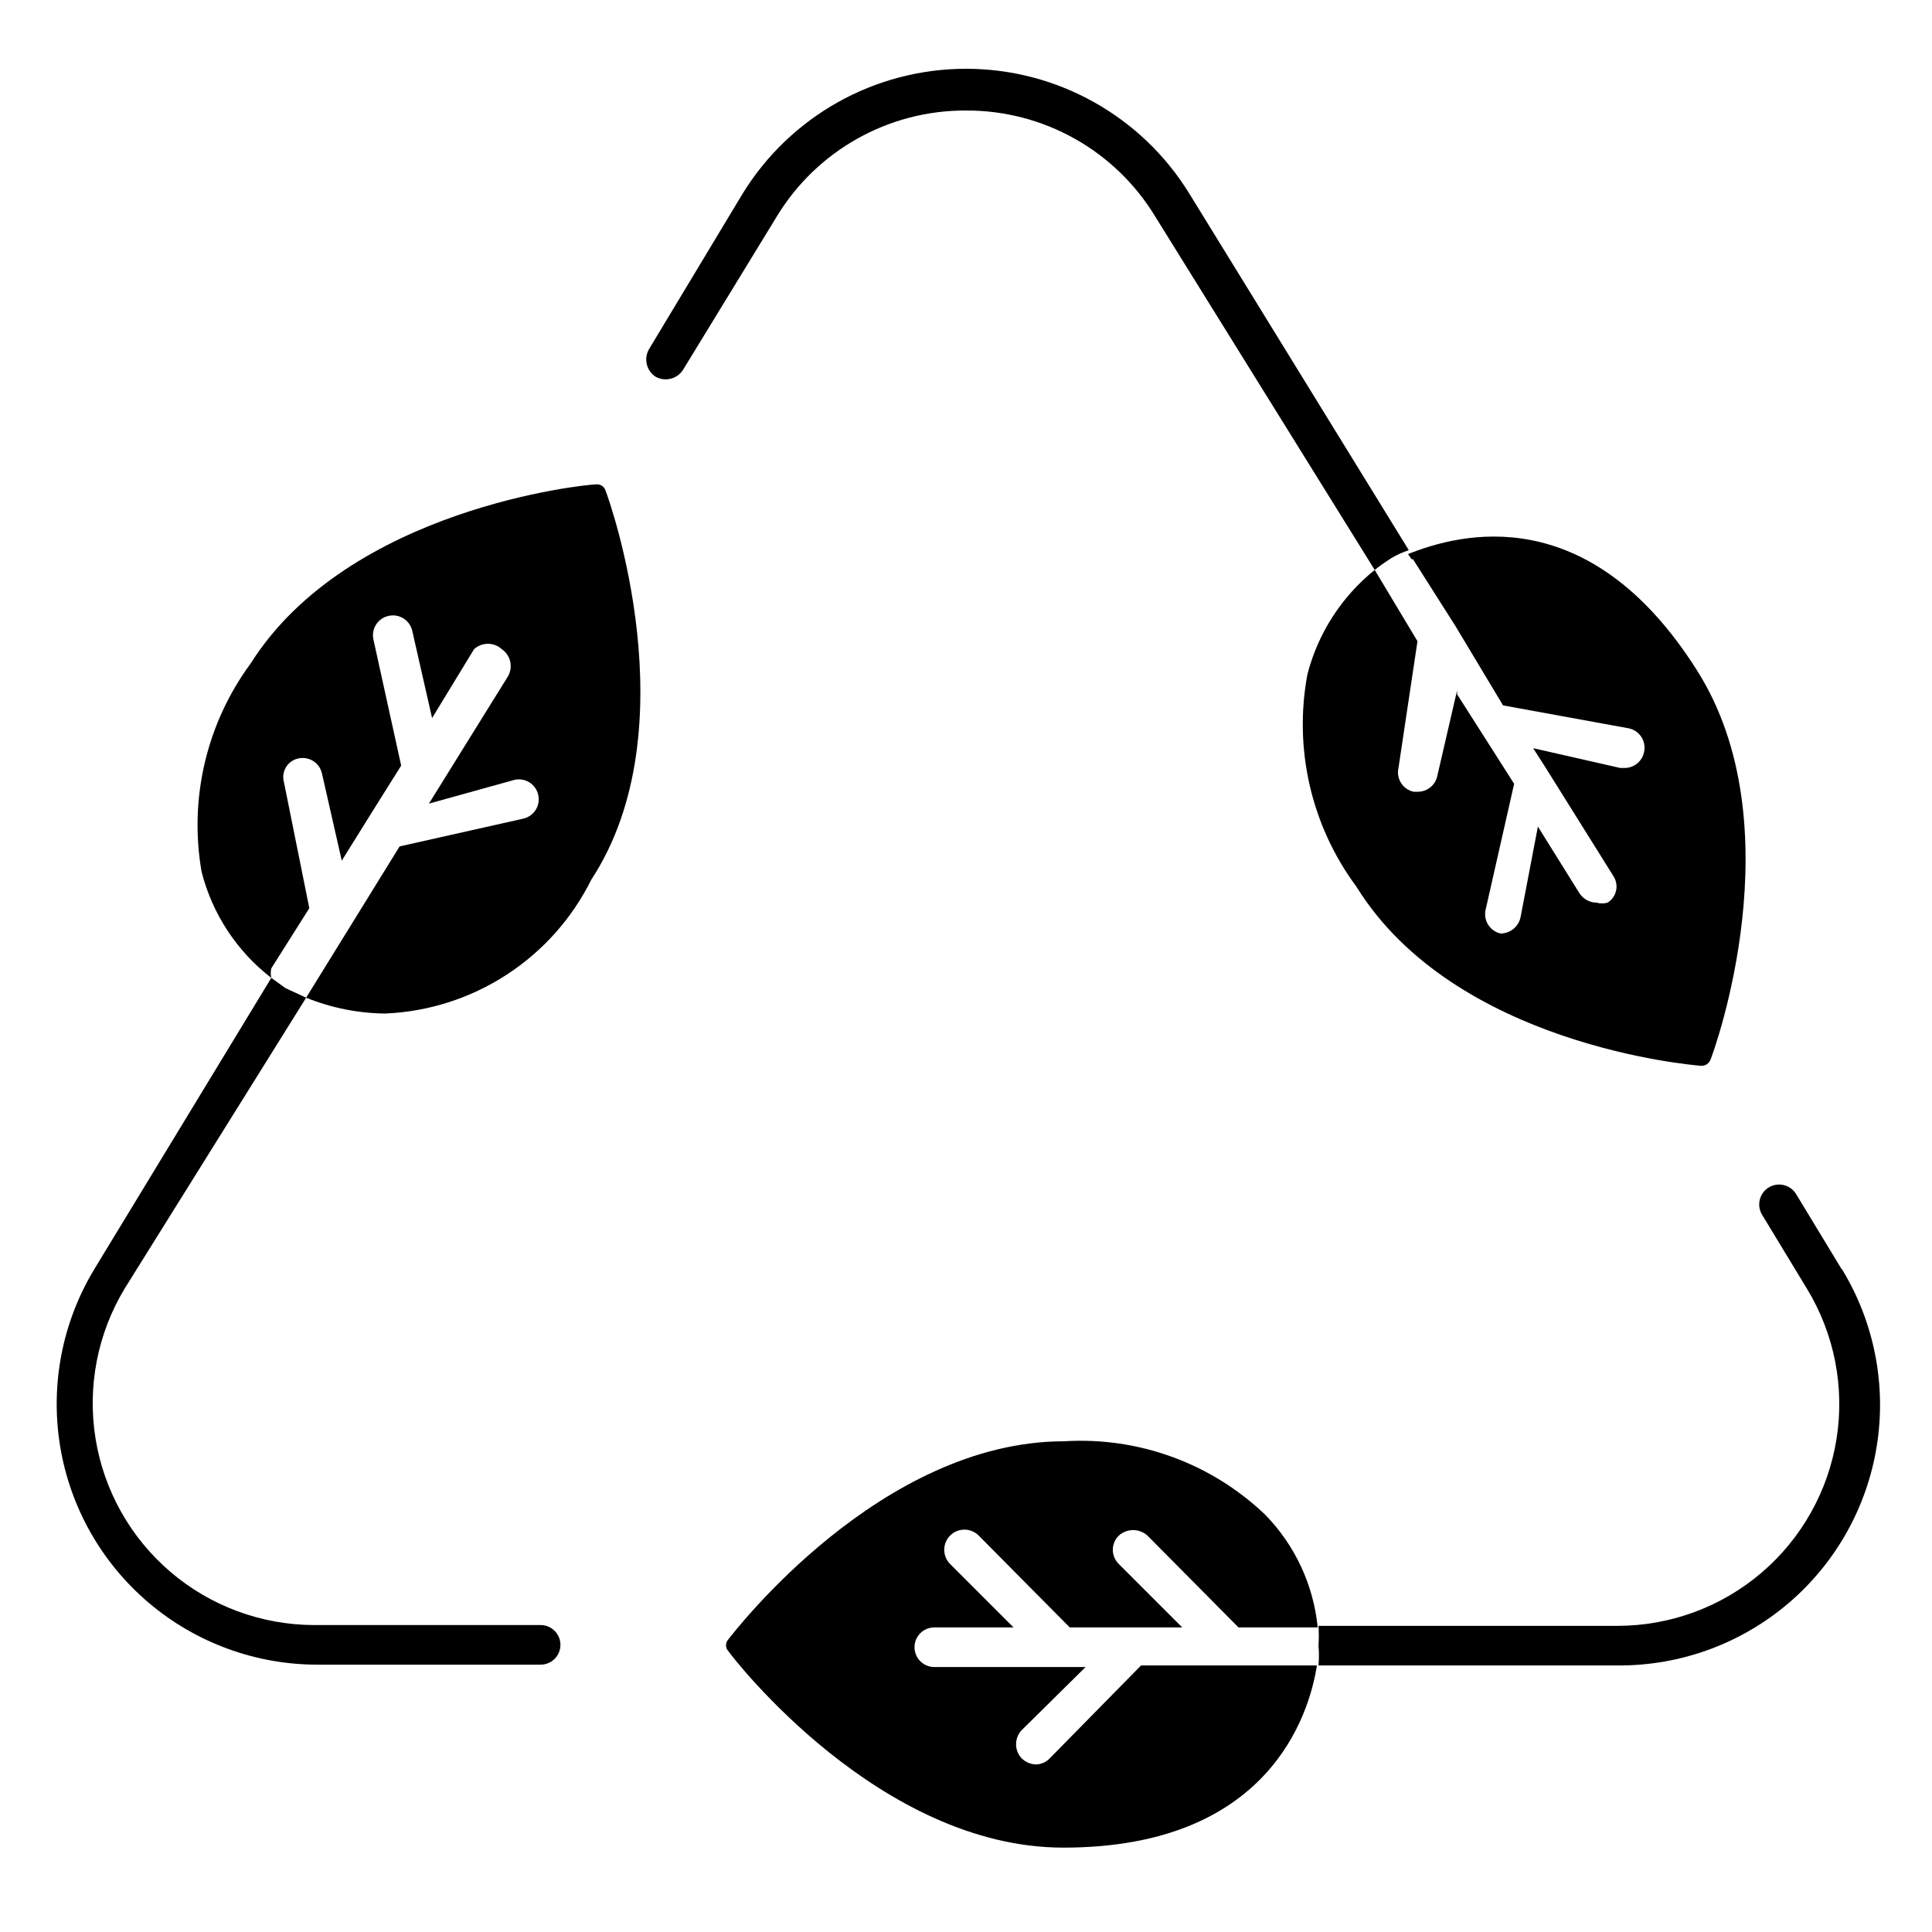 <?xml version="1.0" encoding="UTF-8"?>
<!-- Uploaded to: SVG Repo, www.svgrepo.com, Generator: SVG Repo Mixer Tools -->
<svg fill="#000000" width="800px" height="800px" version="1.1" viewBox="144 144 512 512" xmlns="http://www.w3.org/2000/svg">
 <g>
  <path d="m422.25 609.92c-0.977 1.055-2.344 1.66-3.777 1.68-1.426-0.062-2.777-0.664-3.781-1.68-1.895-2.082-1.895-5.262 0-7.348l17.004-16.793h-40.094c-2.898 0-5.246-2.348-5.246-5.246s2.348-5.25 5.246-5.25h20.992l-16.793-16.793c-2.086-2.086-2.086-5.469 0-7.559 2.086-2.086 5.469-2.086 7.555 0l24.141 24.352h29.809l-16.793-16.793c-1.023-0.988-1.605-2.352-1.605-3.777 0-1.426 0.582-2.789 1.605-3.781 2.152-1.922 5.406-1.922 7.559 0l24.141 24.352h20.992c-1.105-11.219-5.992-21.727-13.855-29.809-14.266-13.668-33.598-20.746-53.32-19.523-48.699 0-87.324 50.383-89.004 52.48-0.828 0.887-0.828 2.262 0 3.148 1.469 2.098 40.094 52.059 88.797 52.059 54.16 0 65.074-34.848 67.176-48.281l-46.605 0.004z"/>
  <path d="m518.39 292.1 11.336 17.844 12.594 20.992 33.379 6.09c1.367 0.301 2.555 1.133 3.305 2.316s0.996 2.617 0.684 3.981c-0.492 2.406-2.586 4.148-5.039 4.199h-1.258l-23.09-5.246 3.359 5.246 17.844 28.551-0.004-0.004c0.781 1.133 1.07 2.535 0.793 3.883-0.277 1.348-1.098 2.523-2.262 3.254-0.961 0.281-1.98 0.281-2.941 0-1.754-0.016-3.394-0.875-4.406-2.309l-11.125-17.844-4.621 24.141c-0.578 2.441-2.742 4.172-5.246 4.199-1.367-0.301-2.559-1.133-3.309-2.316-0.746-1.184-0.992-2.617-0.68-3.981l7.559-33.379-15.113-23.723v-1.051l-5.246 22.672-0.004 0.004c-0.492 2.406-2.586 4.148-5.039 4.199h-1.258c-1.367-0.301-2.559-1.137-3.309-2.316-0.75-1.184-0.996-2.617-0.684-3.981l5.039-33.59-11.336-18.891c-8.777 7.07-15.039 16.789-17.844 27.707-3.672 19.75 1.043 40.133 13.016 56.262 26.031 41.984 88.797 47.23 91.316 47.441 1.121 0.062 2.148-0.621 2.519-1.68 1.051-2.519 22.461-61.926-3.57-103.07-28.758-45.555-62.977-36.316-76.621-30.859l1.051 1.469z"/>
  <path d="m301.96 272.37c-2.731 0-65.496 6.297-91.527 47.441h0.004c-11.688 15.859-16.391 35.801-13.016 55.211 2.844 11.176 9.348 21.078 18.473 28.129-0.188-0.832-0.188-1.691 0-2.519l10.078-15.953-6.719-33.379c-0.379-1.34-0.191-2.773 0.527-3.965 0.715-1.195 1.891-2.039 3.25-2.332 1.363-0.312 2.797-0.066 3.981 0.68 1.184 0.75 2.016 1.941 2.316 3.309l5.246 23.09 6.926-11.125 8.816-14.066-7.344-33.375c-0.312-1.363-0.066-2.797 0.684-3.981s1.938-2.016 3.305-2.316c1.367-0.312 2.801-0.07 3.981 0.68 1.184 0.75 2.019 1.941 2.32 3.309l5.246 23.09 11.125-18.262c2.082-1.895 5.266-1.895 7.348 0 2.312 1.594 3.039 4.68 1.68 7.137l-20.992 33.797 22.672-6.297c1.363-0.312 2.797-0.066 3.981 0.68 1.184 0.75 2.016 1.941 2.316 3.309 0.312 1.363 0.066 2.797-0.68 3.981-0.75 1.18-1.941 2.016-3.309 2.316l-32.746 7.348-24.773 40.094c6.672 2.707 13.797 4.129 20.992 4.199 11.441-0.492 22.535-4.043 32.137-10.285 9.598-6.238 17.352-14.938 22.445-25.191 26.238-40.094 4.828-100.55 3.777-103.07-0.305-1.109-1.379-1.824-2.519-1.68z"/>
  <path d="m631.96 480.19-11.965-19.734v0.004c-1.508-2.492-4.75-3.293-7.242-1.785-2.492 1.508-3.293 4.75-1.785 7.242l11.965 19.734v-0.004c7.223 11.934 9.969 26.043 7.746 39.809-2.223 13.766-9.27 26.297-19.879 35.348s-24.094 14.035-38.039 14.062h-79.348c0.117 1.746 0.117 3.5 0 5.246 0.164 1.746 0.164 3.504 0 5.25h79.559c16.441 0.047 32.359-5.773 44.895-16.414 12.531-10.641 20.859-25.406 23.48-41.637 2.621-16.23-0.633-32.863-9.176-46.91z"/>
  <path d="m400 173.29c20.504-0.09 39.551 10.59 50.168 28.129l58.148 93.625c2.309-1.891 4.199-2.938 4.41-3.148 1.465-0.852 3.012-1.555 4.617-2.102l-58.148-94.465c-12.641-20.566-35.055-33.102-59.195-33.102-24.145 0-46.559 12.535-59.199 33.102l-24.77 41.145c-1.492 2.508-0.754 5.742 1.68 7.348 2.559 1.453 5.805 0.617 7.348-1.887l24.77-40.516c10.621-17.539 29.668-28.219 50.172-28.129z"/>
  <path d="m215.9 403.15-46.812 77.039c-8.547 14.047-11.801 30.68-9.18 46.91 2.625 16.23 10.949 30.996 23.484 41.637 12.531 10.641 28.453 16.461 44.895 16.414h58.984c2.898 0 5.25-2.348 5.25-5.246 0-2.898-2.352-5.25-5.25-5.25h-60.035c-13.945-0.027-27.43-5.012-38.039-14.062-10.609-9.051-17.652-21.578-19.875-35.348-2.223-13.766 0.52-27.875 7.742-39.805l48.07-77.043-5.457-2.519z"/>
 </g>
</svg>